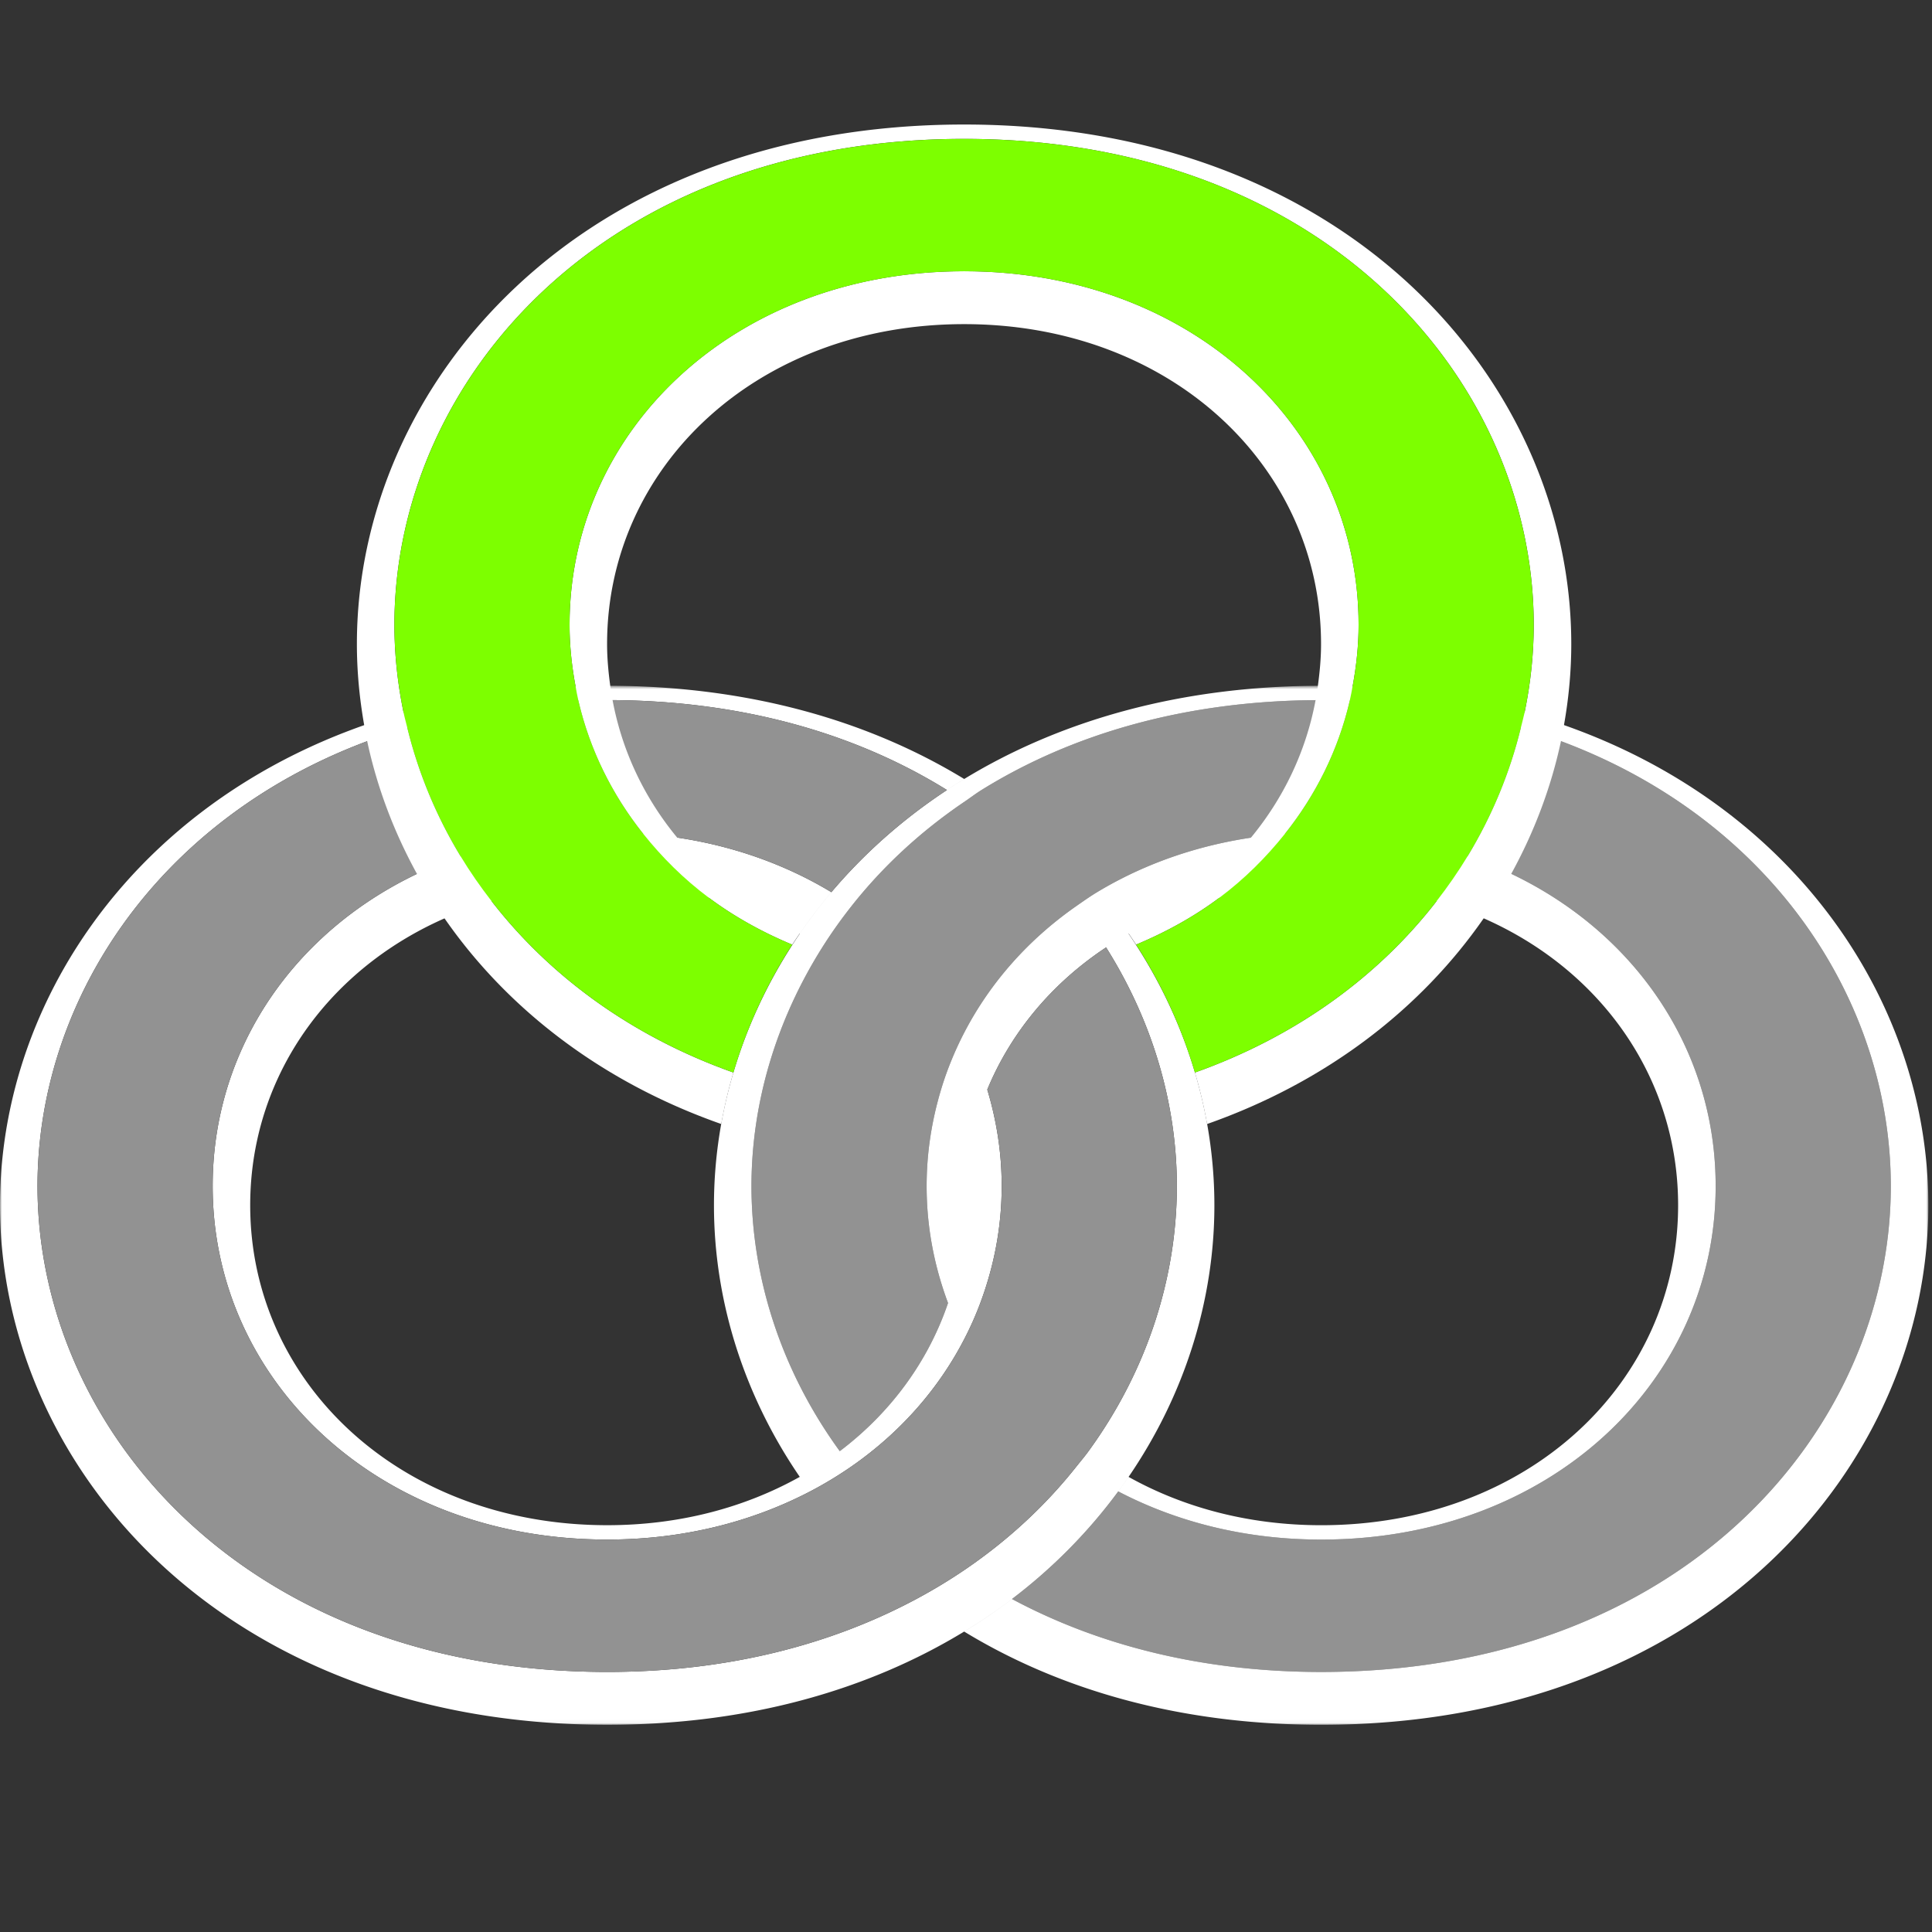 <svg width="512" height="512" xmlns="http://www.w3.org/2000/svg" xmlns:xlink="http://www.w3.org/1999/xlink">
    <rect width="100%" height="100%" fill="#333333" stroke="none"/>
    <style>
        .light-dark {
            fill: #fff;
        }

        @media (prefers-color-scheme: light) {
            .light-dark {
                fill: #000;
            }
        }
    </style>
    <defs><path id="a" d="M511.033 139.271V276.95H0V1.593h511.033z"/></defs><g fill="none" fill-rule="evenodd"><path d="M350.14 185.537c-36.02.006-66.285 9.083-90.044 23.833-1.6.995-3.04 2.111-4.577 3.148-11.687 7.919-21.65 17.22-29.803 27.539a125.912 125.912 0 0 0-7.802 11.007c-12.216 19.373-18.757 41.252-18.77 63.257.013 24.692 8.124 49.266 23.408 70.256 13.456-10.173 23.415-23.73 28.685-39.26-3.63-9.712-5.675-20.11-5.669-30.996-.006-8.874 1.373-17.426 3.815-25.555 1.573-5.236 3.639-10.25 6.129-15.07 6.863-13.255 17.033-24.75 29.811-33.639 1.772-1.233 3.528-2.48 5.395-3.607 16.565-9.996 36.844-15.836 59.422-15.823 60.501-.034 104.557 41.9 104.525 93.694.032 51.774-44.024 93.721-104.525 93.68-20.1.013-38.328-4.682-53.79-12.757-7.726 10.496-17.127 20.133-28.156 28.515 22.435 12.006 49.843 19.32 81.946 19.333 95.76-.033 150.914-64.11 150.947-128.771-.033-64.668-55.187-128.758-150.947-128.784" fill="#929292"/><g transform="translate(0 180.14)"><mask class="_light-dark" id="b" fill="#fff"><use xlink:href="#a"/></mask><path d="M350.14 1.6c-37.676 0-69.477 9.392-94.621 24.704a154.592 154.592 0 0 0-4.57 2.925c-11.838 7.803-22.076 16.957-30.628 27.074a135.152 135.152 0 0 0-8.373 10.994c-14.876 21.734-22.741 46.813-22.741 71.981 0 25.17 7.865 50.236 22.741 71.968-14.464 8.077-31.778 12.807-51.014 12.807-54.858 0-94.629-37.79-94.629-84.781 0-46.997 39.77-84.788 94.629-84.788 19.236 0 36.556 4.73 51.014 12.807a134.778 134.778 0 0 1 8.373-10.994c-16.56-9.998-36.825-15.832-59.387-15.816-60.528-.035-104.605 41.899-104.573 93.693-.032 51.774 44.045 93.722 104.573 93.68 20.092.013 38.3-4.682 53.753-12.75a103.002 103.002 0 0 0 11.029-6.673c12.77-8.888 22.94-20.384 29.796-33.645a86.1 86.1 0 0 0 4.275-9.615c3.63-9.715 5.677-20.114 5.669-30.997.008-8.873-1.373-17.42-3.815-25.557 6.279-15.196 17.177-28.215 31.484-37.687 12.203 19.367 18.744 41.24 18.755 63.244-.011 24.692-8.116 49.267-23.4 70.25-.989 1.37-2.1 2.672-3.157 4-8.152 10.31-18.116 19.62-29.804 27.54a142.614 142.614 0 0 1-12.674 7.648c-22.421 12.007-49.823 19.32-81.911 19.333-95.801-.033-150.955-64.11-150.997-128.771C9.98 69.506 65.133 5.416 160.934 5.388c36.007.009 66.263 9.085 90.016 23.835a159.16 159.16 0 0 1 4.569-2.925c-25.136-15.315-56.924-24.705-94.585-24.705C59.059 1.593 0 70.147 0 139.272c0 69.118 59.059 137.672 160.934 137.672 37.661 0 69.449-9.39 94.585-24.705a146.95 146.95 0 0 0 12.675-8.627c11.029-8.382 20.43-18.02 28.156-28.515a133.218 133.218 0 0 0 2.739-3.85c14.872-21.733 22.737-46.808 22.737-71.975 0-25.162-7.865-50.24-22.737-71.975 14.466-8.075 31.794-12.807 51.051-12.807 54.817 0 94.579 37.791 94.579 84.788 0 46.99-39.762 84.781-94.579 84.781-19.257 0-36.585-4.73-51.051-12.804a136.178 136.178 0 0 1-2.739 3.849c15.462 8.075 33.69 12.77 53.79 12.757 60.501.041 104.557-41.906 104.525-93.68.032-51.794-44.024-93.729-104.525-93.694-22.578-.013-42.857 5.827-59.422 15.823-1.867 1.127-3.623 2.374-5.395 3.607-12.778 8.888-22.948 20.384-29.811 33.638-2.49 4.821-4.556 9.834-6.129 15.07-2.442 8.13-3.821 16.682-3.815 25.555-.006 10.886 2.04 21.285 5.67 30.99-5.271 15.536-15.23 29.087-28.686 39.26v.007c-15.284-20.99-23.395-45.565-23.408-70.257.013-22.006 6.554-43.883 18.77-63.257 2.379-3.775 4.98-7.44 7.802-11.006 8.153-10.319 18.116-19.62 29.803-27.54 1.538-1.036 2.978-2.152 4.577-3.148C283.855 14.48 314.12 5.403 350.14 5.397c95.76.026 150.914 64.116 150.947 128.783-.033 64.662-55.187 128.737-150.947 128.771-32.103-.013-59.511-7.326-81.946-19.334a146.477 146.477 0 0 1-12.675 8.629c25.144 15.314 56.945 24.704 94.621 24.704 101.832 0 160.893-68.553 160.893-137.672C511.033 70.153 451.972 1.6 350.14 1.6" class="light-dark" fill="#FFF" mask="url(#b)"/></g><path d="M293.126 251.064c-14.308 9.473-25.206 22.49-31.485 37.693 2.442 8.131 3.824 16.684 3.815 25.558.009 10.883-2.04 21.282-5.67 30.996a86.276 86.276 0 0 1-4.274 9.616c-6.856 13.26-17.027 24.756-29.798 33.645a102.97 102.97 0 0 1-11.027 6.673c-15.453 8.068-33.661 12.763-53.753 12.75-60.53.041-104.607-41.906-104.572-93.68-.035-51.794 44.043-93.728 104.572-93.694 22.563-.015 42.827 5.818 59.387 15.817 8.552-10.122 18.79-19.272 30.629-27.074-23.753-14.75-54.008-23.827-90.016-23.835-95.8.028-150.955 64.118-150.997 128.786.042 64.661 55.196 128.736 150.997 128.77 32.088-.012 59.49-7.326 81.911-19.332a142.927 142.927 0 0 0 12.674-7.648c11.689-7.92 21.652-17.23 29.805-27.54 1.056-1.328 2.167-2.63 3.157-4 15.283-20.984 23.386-45.559 23.4-70.25-.014-22.007-6.554-43.884-18.755-63.25" fill="#929292"/><path d="M255.513 71.887c-60.527-.028-104.607 41.9-104.572 93.696-.007 5.56.597 10.978 1.58 16.273.245 1.324.479 2.637.781 3.94 3.014 12.947 8.935 24.847 17.17 35.179 4.981 6.242 10.733 11.96 17.315 16.887 6.65 4.977 14.116 9.127 22.158 12.485.645-1 1.325-1.989 2.004-2.978.166-.246.33-.497.501-.742-13.211-5.822-24.397-14.258-32.955-24.61-8.687-10.502-14.637-22.913-17.162-36.49a87.446 87.446 0 0 1-.619-3.836c-.485-3.611-.83-7.263-.83-11.013 0-46.997 39.769-84.78 94.629-84.78 54.817 0 94.578 37.783 94.578 84.78 0 3.75-.342 7.402-.83 11.013a90.131 90.131 0 0 1-.616 3.845c-2.526 13.577-8.478 25.992-17.164 36.497-8.552 10.336-19.724 18.765-32.906 24.581.179.251.342.502.514.762a137.87 137.87 0 0 1 1.99 2.96c8.024-3.354 15.477-7.484 22.105-12.452 6.588-4.929 12.34-10.654 17.327-16.91 8.236-10.33 14.151-22.231 17.164-35.178.301-1.31.543-2.625.783-3.94.98-5.304 1.583-10.713 1.58-16.273.032-51.797-44.026-93.724-104.525-93.696" class="light-dark" fill="#FFF"/><path d="M255.513 33C153.638 33 94.579 101.56 94.579 170.68c0 7.196.68 14.38 1.935 21.483.255 1.417.495 2.82.789 4.224 2.595 12.157 7.041 24.001 13.192 35.185a134.4 134.4 0 0 0 7.336 11.846c16.399 23.621 41.186 43.174 73.311 54.46.817-4.587 1.894-9.14 3.218-13.644-27.367-9.72-48.91-25.843-64.054-45.375-2.991-3.86-5.758-7.826-8.236-11.926-6.499-10.727-11.22-22.177-14.109-33.987-.329-1.372-.728-2.72-1.009-4.098-1.586-7.674-2.43-15.461-2.436-23.266.042-64.661 55.196-128.749 150.997-128.777 95.76.028 150.913 64.116 150.946 128.777-.006 7.796-.847 15.58-2.427 23.24-.29 1.376-.682 2.733-1.009 4.103-2.882 11.809-7.603 23.26-14.096 33.987-2.484 4.104-5.244 8.07-8.236 11.926-15.137 19.54-36.672 35.664-64.028 45.396a124.93 124.93 0 0 1 3.227 13.644c32.11-11.301 56.882-30.86 73.279-54.481a134.13 134.13 0 0 0 7.336-11.844c6.148-11.182 10.588-23.035 13.177-35.18.298-1.404.54-2.82.788-4.225 1.262-7.103 1.935-14.278 1.935-21.468C416.405 101.56 357.345 33 255.513 33" class="light-dark" fill="#FFF"/><path d="M255.513 36.804c-95.8.028-150.955 64.116-150.997 128.779.007 7.802.85 15.591 2.436 23.264.281 1.378.68 2.726 1.009 4.098 2.889 11.81 7.61 23.26 14.11 33.987 2.477 4.102 5.244 8.068 8.235 11.926 15.144 19.531 36.687 35.655 64.054 45.374 3.486-11.798 8.696-23.218 15.585-33.885-8.042-3.358-15.508-7.508-22.158-12.484-6.582-4.93-12.334-10.646-17.314-16.888-8.236-10.331-14.157-22.232-17.17-35.181-.303-1.3-.537-2.616-.783-3.938-.982-5.294-1.586-10.712-1.58-16.273-.034-51.796 44.046-93.724 104.573-93.696 60.499-.028 104.557 41.9 104.524 93.696.004 5.56-.6 10.97-1.58 16.273-.24 1.313-.481 2.631-.782 3.938-3.013 12.95-8.928 24.85-17.164 35.181-4.987 6.255-10.739 11.98-17.327 16.91-6.628 4.965-14.081 9.098-22.105 12.449 6.897 10.673 12.107 22.093 15.584 33.898 27.356-9.732 48.89-25.856 64.028-45.396 2.992-3.855 5.752-7.821 8.236-11.926 6.493-10.727 11.214-22.177 14.096-33.987.327-1.37.72-2.726 1.01-4.102 1.579-7.66 2.42-15.444 2.426-23.238-.033-64.663-55.187-128.751-150.946-128.78" fill="#7DFF00"/></g></svg>
